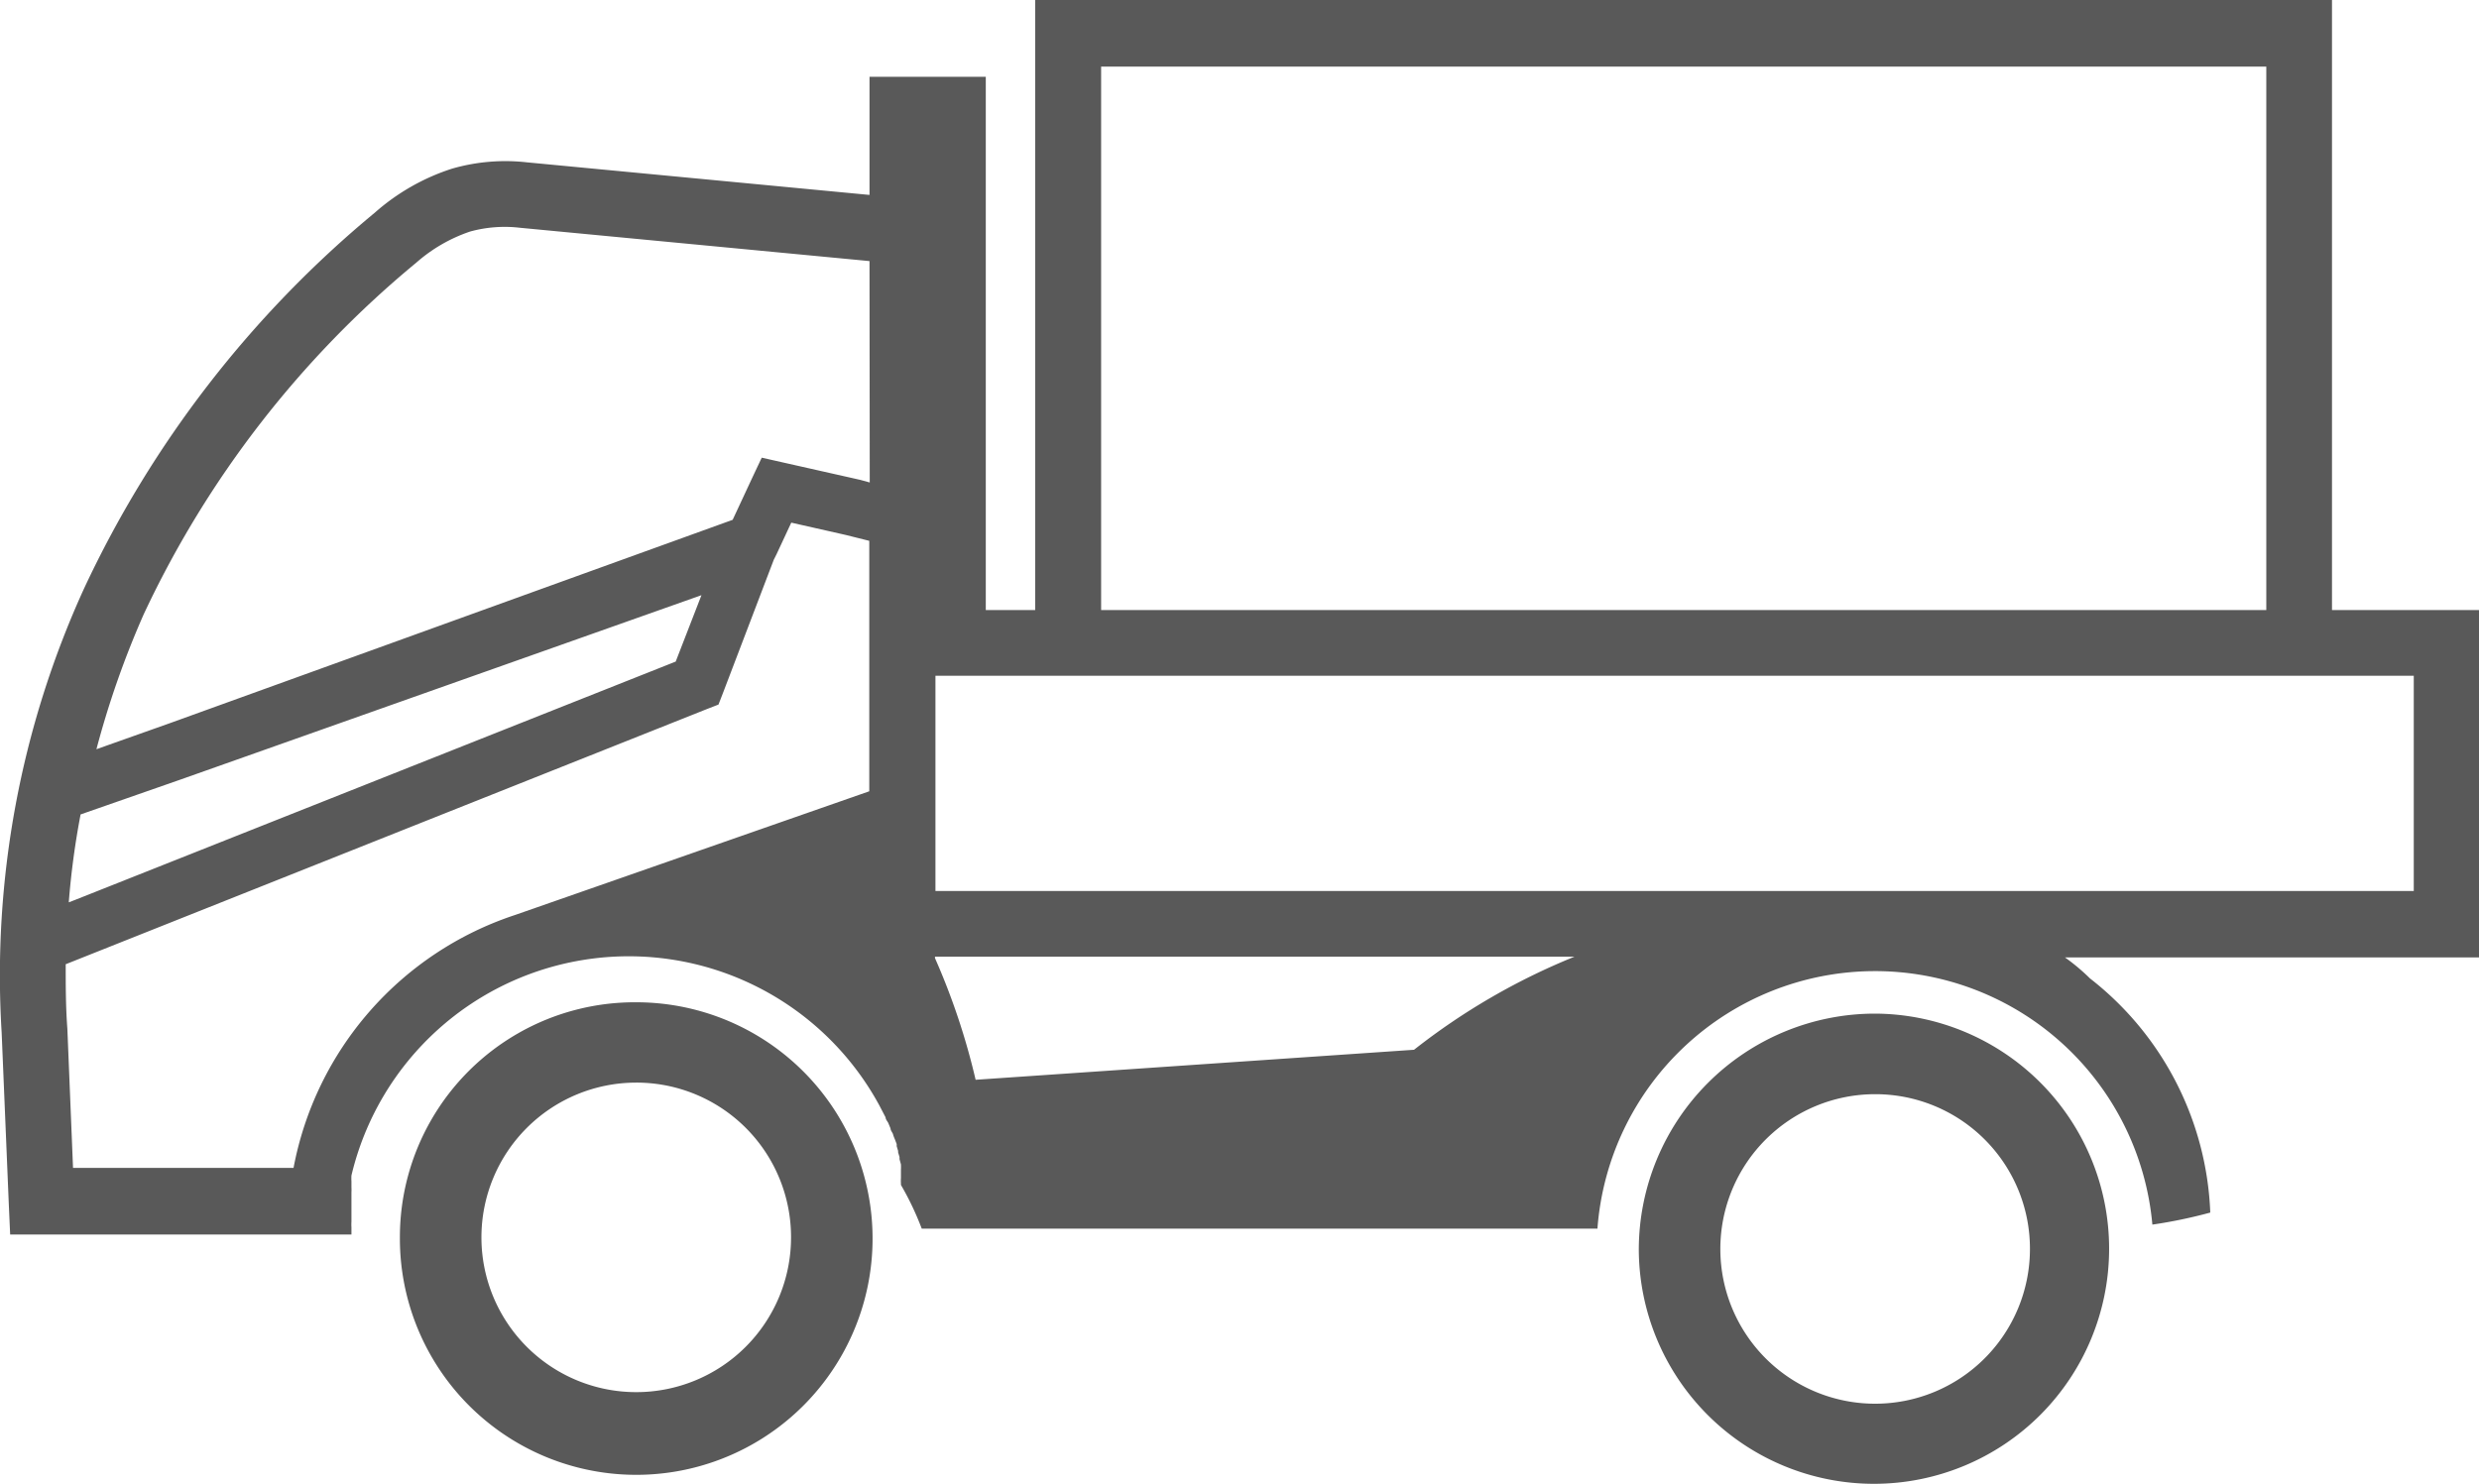 <svg xmlns="http://www.w3.org/2000/svg" viewBox="0 0 104.89 62.8"><title>Asset 1</title><g id="Layer_2" data-name="Layer 2"><g id="Layer_4" data-name="Layer 4"><path d="M26.92,42.42a10,10,0,1,1-10,9.95A9.94,9.94,0,0,1,26.92,42.42Zm52.42.48a9.95,9.95,0,1,1-10,10A10,10,0,0,1,79.34,42.9ZM36.79,11.05,22,9.64a5.53,5.53,0,0,0-2.11.16,6.68,6.68,0,0,0-2.28,1.32A42.82,42.82,0,0,0,6.08,26a38.41,38.41,0,0,0-2,5.71l.42-.15,2.68-.95L31,22l.82-1.76.41-.87.93.21,3.24.73h0l.4.11ZM39.58,28.6h0v9.11h62.55V28.6H39.58Zm56.31-2.78,0-23H46.59v23Zm-52.09,0H41.71V3.25H36.79v5L22.29,6.87a8.14,8.14,0,0,0-3.17.27A9.18,9.18,0,0,0,15.86,9a45.76,45.76,0,0,0-12.3,15.9A39.43,39.43,0,0,0,.07,43.7l.3,7.21.06,1.34H14.87c0-.1,0-.2,0-.31a1.85,1.85,0,0,1,0-.23v-.08c0-.07,0-.15,0-.22v-.07l0-.23v-.06l0-.26h0v0l0-.26v-.06a2.07,2.07,0,0,0,0-.22v0c0-.08,0-.16,0-.25v0a2.21,2.21,0,0,1,0-.25v0a12.06,12.06,0,0,1,22.35-2.94l.13.25h0l.12.23,0,0c0,.08.07.16.11.23v0l.1.24h0c0,.08.07.16.1.23l0,0a1.43,1.43,0,0,0,.08.22v0l.08.21,0,.09.06.2,0,.06.06.2,0,.09.06.22v0a2.25,2.25,0,0,1,0,.22l0,.07c0,.07,0,.14,0,.22l0,.07a1.43,1.43,0,0,0,0,.22v.07A12.5,12.5,0,0,1,39,52H67.59a11.78,11.78,0,0,1,23.48-.17,20.57,20.57,0,0,0,2.45-.51,13.2,13.2,0,0,0-5.09-9.91,8.62,8.62,0,0,0-1.06-.89h17.52V25.82H98.67V0H43.8V25.82ZM66.62,40.49a27.88,27.88,0,0,0-6.79,3.94L41.28,45.7a29.11,29.11,0,0,0-1.72-5.15v-.06Zm-29.84-7V25.82h0V22.89l-1-.25-2.3-.52-.62,1.33-.12.24v0l-2.15,5.64-.19.49-.49.19L2.78,40.81c0,.89,0,1.8.07,2.73v0l.24,5.89h9.33a14,14,0,0,1,9.36-10.7ZM7.62,33l22.06-7.81L28.59,28,3.17,38.09l-.26.1a33.69,33.69,0,0,1,.5-3.72h0v0ZM79.34,46.31a6.55,6.55,0,1,0,6.55,6.54A6.54,6.54,0,0,0,79.34,46.31Zm-52.42-.49a6.55,6.55,0,1,0,6.55,6.55A6.54,6.54,0,0,0,26.92,45.82Z" style="fill:#595959;fill-rule:evenodd"/></g></g></svg>